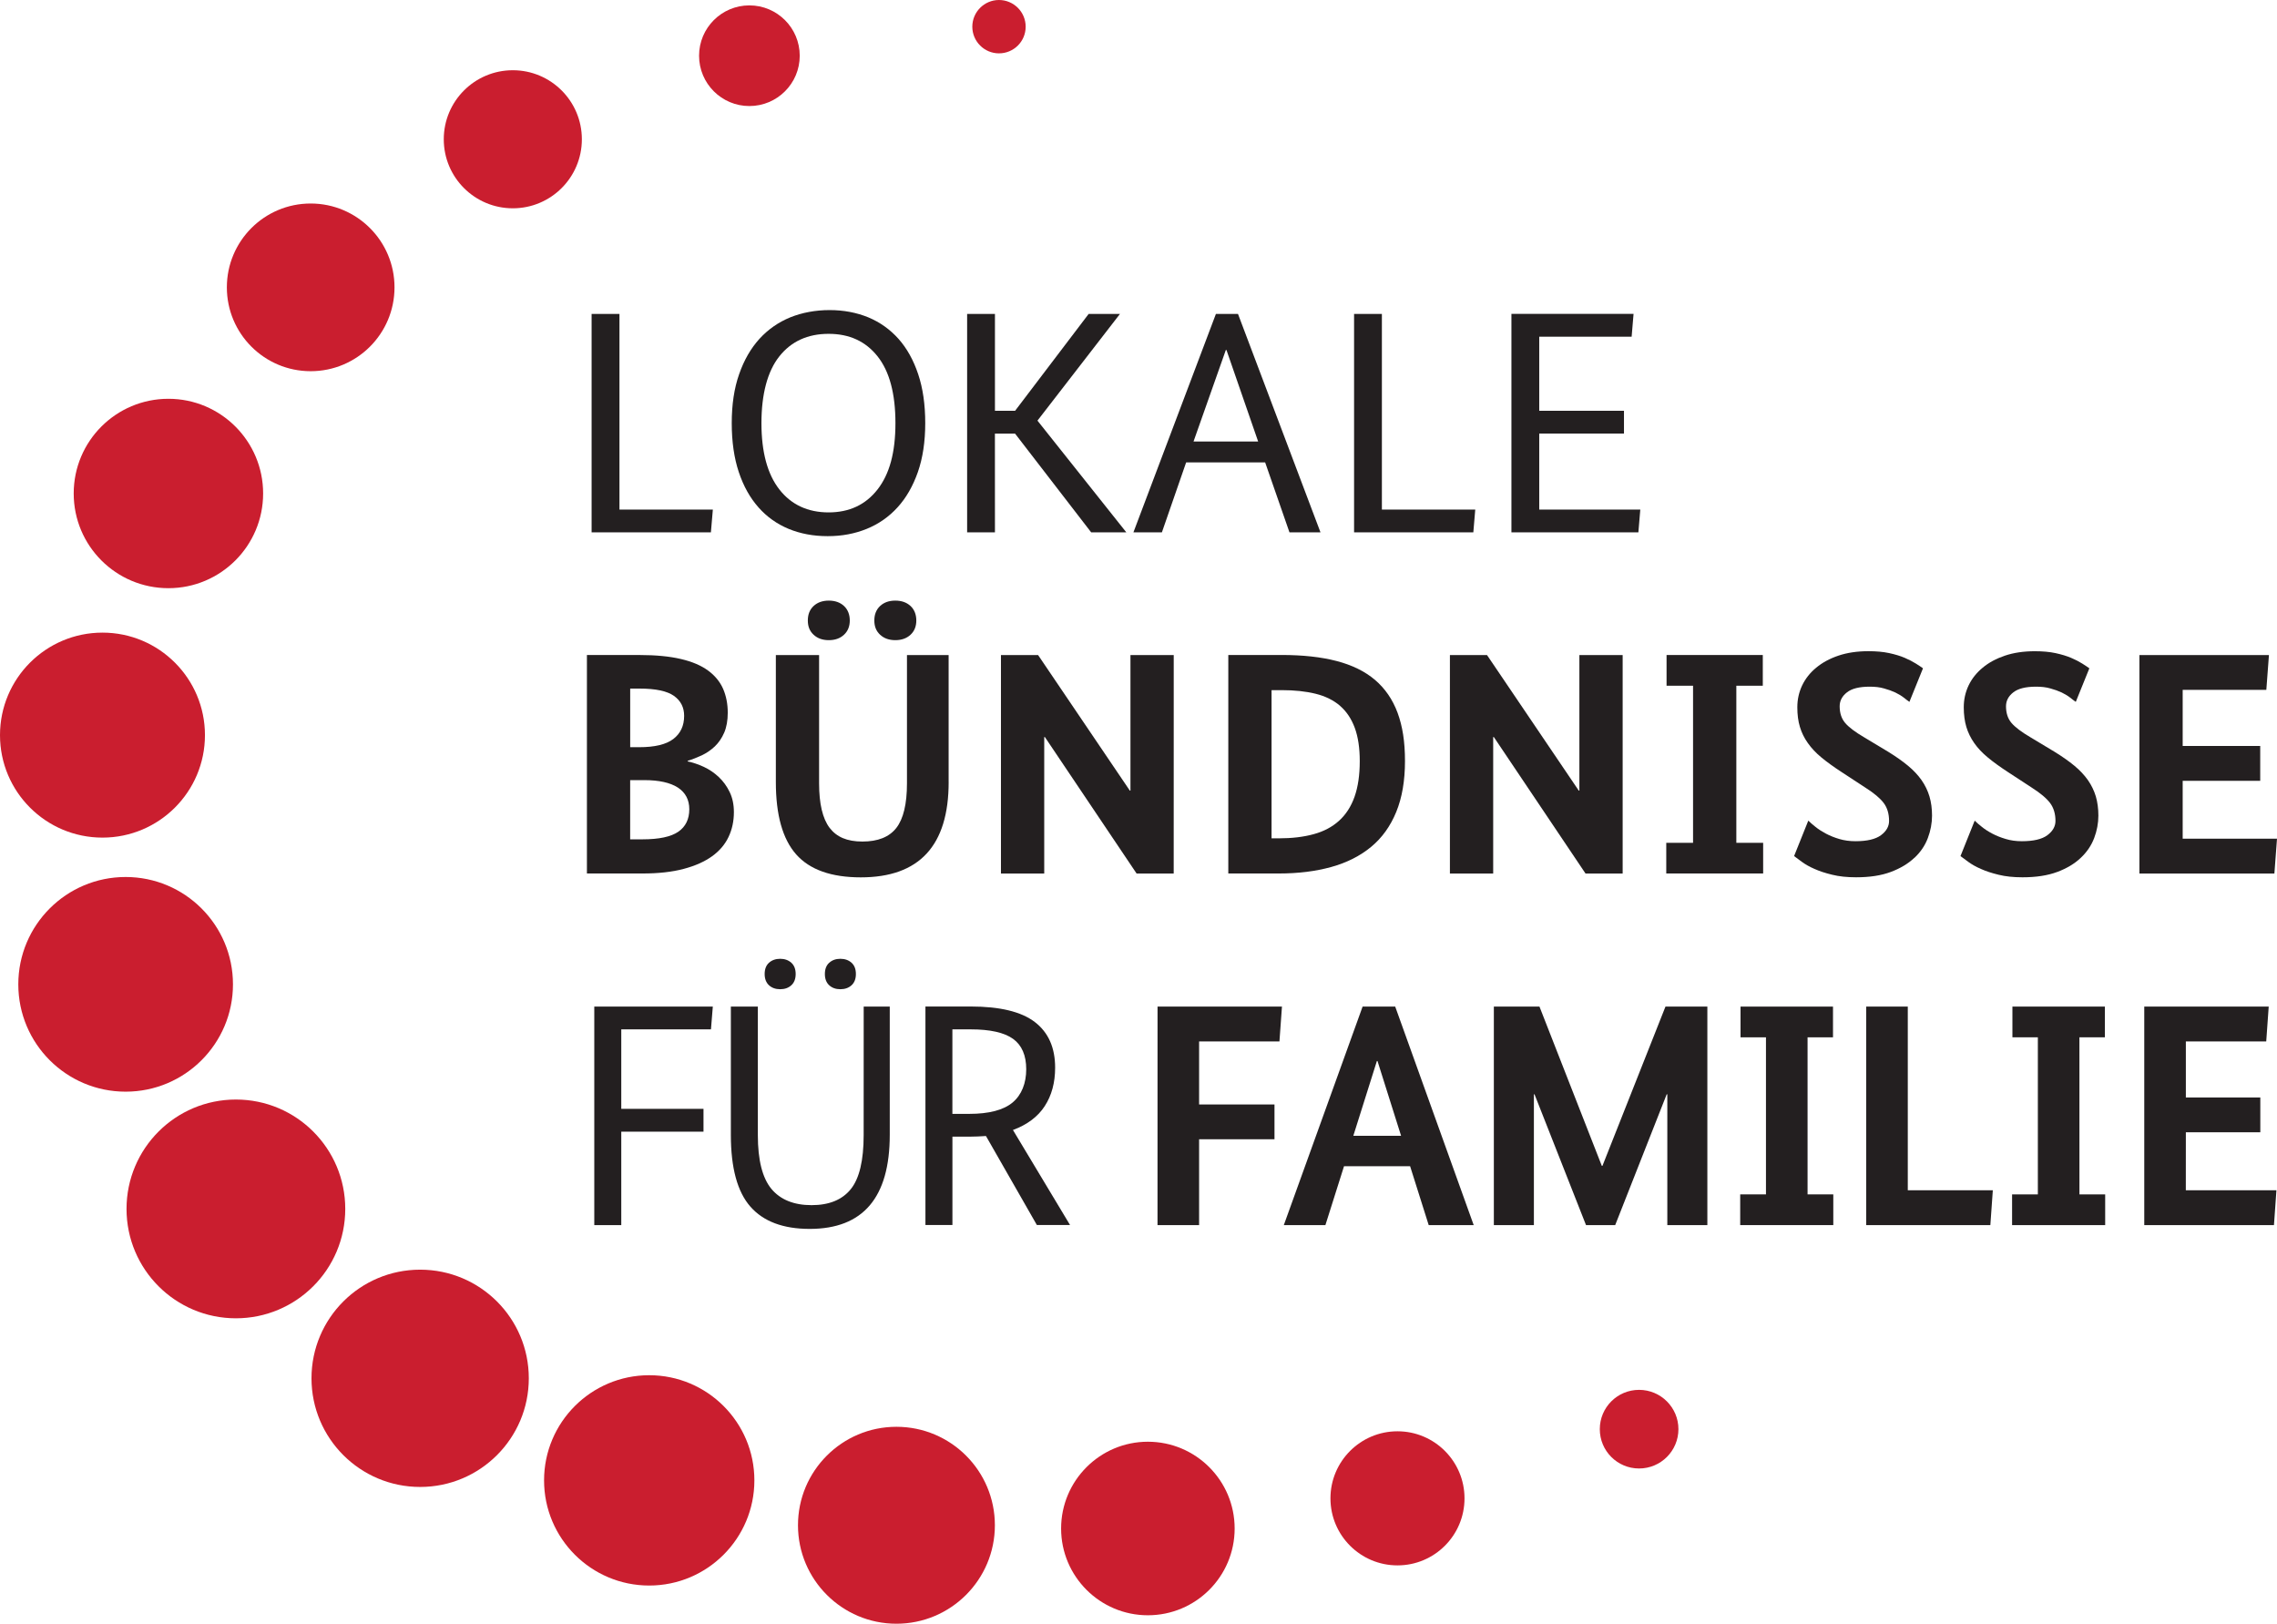 <?xml version="1.0" encoding="UTF-8"?><svg xmlns="http://www.w3.org/2000/svg" viewBox="0 0 689.25 491.49"><defs><style>.cls-1{fill:#fff;}.cls-2{fill:#231f20;}.cls-3{fill:#ca1e2f;}</style></defs><g id="Bg"><rect class="cls-1" width="689.25" height="491.49"/></g><g id="svg2"><g id="g12"><path id="path14" class="cls-2" d="M179.89,370.83h8.17v-28.29h24.89v-6.9h-24.89v-24.06h27.15l.56-6.9h-35.88"/><path id="path16" class="cls-2" d="M232.77,291.42c-.87,.79-1.31,1.94-1.31,3.4s.44,2.6,1.31,3.41c.88,.8,2.01,1.2,3.39,1.2s2.5-.4,3.38-1.2c.87-.8,1.31-1.93,1.31-3.41s-.44-2.61-1.31-3.4c-.88-.79-2.01-1.2-3.38-1.2s-2.51,.41-3.39,1.2"/><path id="path18" class="cls-2" d="M261.43,343.6c0,7.67-1.3,13.13-3.9,16.35-2.6,3.22-6.56,4.84-11.88,4.84s-9.44-1.65-12.16-4.94c-2.72-3.3-4.09-8.71-4.09-16.25v-38.91h-8.17v38.81c0,10.04,1.98,17.28,5.92,21.75,3.94,4.48,9.92,6.73,17.94,6.73,16.16,0,24.24-9.49,24.24-28.48v-38.81h-7.89"/><path id="path20" class="cls-2" d="M251,291.42c-.88,.79-1.31,1.94-1.31,3.4s.43,2.6,1.31,3.41c.87,.8,2,1.2,3.38,1.2s2.5-.4,3.39-1.2c.87-.8,1.31-1.93,1.31-3.41s-.44-2.61-1.31-3.4c-.88-.79-2.01-1.2-3.39-1.2s-2.5,.41-3.38,1.2"/><path id="path22" class="cls-2" d="M293.36,337.17h-5.07v-25.59h5.54c5.88,0,10.15,.96,12.82,2.87,2.66,1.92,3.99,4.99,3.99,9.2s-1.38,7.77-4.13,10.07c-2.75,2.29-7.13,3.44-13.15,3.44m22.88-2.35c2.1-3.22,3.15-7.1,3.15-11.64,0-6.08-2.05-10.67-6.16-13.82-4.1-3.13-10.56-4.69-19.39-4.69h-13.71v66.14h8.17v-26.74h5.07c.88,0,1.74-.02,2.59-.06,.84-.02,1.66-.07,2.49-.14l15.41,26.94h10.04l-17.28-28.76c4.33-1.61,7.53-4.01,9.63-7.24"/><path id="path24" class="cls-2" d="M350.38,370.83h12.59v-25.98h22.82v-10.54h-22.82v-19.08h24.32l.76-10.54h-37.66"/><path id="path26" class="cls-2" d="M409.65,343.8l7.13-22.63h.19l7.14,22.63h-14.46Zm2.81-39.11l-23.85,66.14h12.59l5.64-17.83h20l5.63,17.83h13.62l-23.76-66.14"/><path id="path28" class="cls-2" d="M485.06,352.9h-.19l-18.87-48.21h-13.81v66.14h12.12v-39.59h.19l15.59,39.59h8.83l15.59-39.59h.19v39.59h12.12v-66.14h-12.68"/><path id="path30" class="cls-2" d="M547.15,313.99h7.7v-9.3h-27.99v9.3h7.7v47.54h-7.8v9.3h28.18v-9.3h-7.79"/><path id="path32" class="cls-2" d="M577.49,304.69h-12.59v66.14h37.58l.75-10.55h-25.74"/><path id="path34" class="cls-2" d="M629.44,313.99h7.71v-9.3h-27.99v9.3h7.7v47.54h-7.8v9.3h28.18v-9.3h-7.79"/><path id="path36" class="cls-2" d="M661.66,342.74h22.54v-10.54h-22.54v-16.97h24.33l.75-10.54h-37.67v66.14h39.26l.75-10.55h-27.43"/><path id="path38" class="cls-2" d="M205.32,251.76c-2.22,1.53-5.83,2.3-10.85,2.3h-3.72v-17.92h4.31c4.43,0,7.79,.75,10.12,2.24,2.31,1.51,3.47,3.71,3.47,6.57,0,3.01-1.11,5.27-3.32,6.81m-14.57-43.33h2.84c4.89,0,8.36,.75,10.41,2.21,2.06,1.47,3.08,3.48,3.08,6.04,0,3.01-1.09,5.34-3.28,7.01-2.18,1.66-5.62,2.48-10.31,2.48h-2.74v-17.74Zm30.11,31.31c-.85-1.76-1.95-3.28-3.32-4.56-1.37-1.28-2.88-2.3-4.54-3.07-1.66-.76-3.28-1.31-4.84-1.63v-.19c1.43-.44,2.87-1.01,4.3-1.67,1.43-.69,2.72-1.57,3.91-2.69,1.17-1.13,2.12-2.51,2.84-4.17,.71-1.66,1.07-3.68,1.07-6.03,0-2.68-.48-5.09-1.41-7.24-.95-2.14-2.46-3.99-4.55-5.52-2.09-1.53-4.82-2.7-8.22-3.49-3.38-.8-7.56-1.21-12.51-1.21h-15.94v66.13h16.82c4.82,0,8.97-.46,12.46-1.39,3.49-.92,6.36-2.21,8.6-3.82,2.26-1.63,3.92-3.58,4.99-5.85,1.08-2.26,1.62-4.78,1.62-7.52,0-2.29-.43-4.33-1.28-6.08"/><path id="path40" class="cls-2" d="M287.15,236.71v-38.43h-12.61v38.82c0,6.26-1.08,10.77-3.23,13.52-2.15,2.75-5.58,4.11-10.26,4.11s-7.81-1.39-9.93-4.15c-2.11-2.79-3.18-7.27-3.18-13.47v-38.82h-13.09v38.43c0,9.98,2.05,17.27,6.16,21.91,4.11,4.63,10.63,6.94,19.55,6.94,17.73,0,26.6-9.61,26.6-28.85"/><path id="path42" class="cls-2" d="M255.47,192.14c1.17-1.08,1.76-2.52,1.76-4.32s-.59-3.31-1.76-4.4c-1.17-1.08-2.71-1.62-4.59-1.62s-3.42,.54-4.59,1.62c-1.18,1.09-1.76,2.55-1.76,4.4s.58,3.24,1.76,4.32c1.17,1.09,2.7,1.63,4.59,1.63s3.42-.54,4.59-1.63"/><path id="path44" class="cls-2" d="M275.61,192.14c1.17-1.08,1.76-2.52,1.76-4.32s-.59-3.31-1.76-4.4c-1.18-1.08-2.71-1.62-4.6-1.62s-3.42,.54-4.59,1.62c-1.17,1.09-1.76,2.55-1.76,4.4s.59,3.24,1.76,4.32c1.18,1.09,2.71,1.63,4.59,1.63s3.42-.54,4.6-1.63"/><path id="path46" class="cls-2" d="M355.29,198.28h-13.1v41.03h-.19l-27.77-41.03h-11.24v66.13h13.1v-41.32h.19l27.77,41.32h11.23"/><path id="path48" class="cls-2" d="M405.64,213.66c1.96,1.7,3.43,3.91,4.45,6.65,1.01,2.76,1.51,6.11,1.51,10.07,0,4.21-.52,7.79-1.57,10.77-1.05,2.97-2.61,5.4-4.7,7.29-2.08,1.88-4.65,3.24-7.72,4.07-3.06,.84-6.58,1.25-10.55,1.25h-2.16v-44.86h3.03c3.91,0,7.35,.36,10.32,1.1,2.96,.74,5.43,1.96,7.39,3.65m-33.83-15.38v66.13h15.26c5.87,0,11.16-.65,15.88-1.96,4.73-1.31,8.75-3.34,12.07-6.08,3.33-2.75,5.87-6.29,7.63-10.61,1.76-4.31,2.64-9.43,2.64-15.37s-.75-10.56-2.24-14.62c-1.51-4.06-3.8-7.37-6.85-9.97-3.06-2.59-6.94-4.49-11.64-5.71-4.69-1.22-10.23-1.82-16.62-1.82"/><path id="path50" class="cls-2" d="M491.18,264.41v-66.13h-13.1v41.03h-.19l-27.77-41.03h-11.23v66.13h13.1v-41.32h.19l27.76,41.32"/><path id="path52" class="cls-2" d="M533.71,255.11h-8.12v-47.54h8.01v-9.3h-29.13v9.3h8.02v47.54h-8.11v9.29h29.33"/><path id="path54" class="cls-2" d="M579.51,259.66c1.86-1.75,3.21-3.75,4.05-5.99,.84-2.22,1.27-4.51,1.27-6.79,0-2.11-.26-4.05-.78-5.81-.53-1.76-1.33-3.4-2.4-4.94-1.08-1.53-2.44-2.98-4.11-4.36-1.65-1.37-3.63-2.76-5.91-4.17l-7.33-4.41c-2.74-1.6-4.66-3.06-5.77-4.36-1.11-1.32-1.66-2.99-1.66-5.04,0-1.66,.73-3.07,2.2-4.21,1.46-1.16,3.76-1.73,6.89-1.73,1.62,0,3.08,.16,4.35,.54,1.27,.34,2.41,.76,3.42,1.23,1.01,.49,1.85,1,2.54,1.54,.68,.54,1.25,.98,1.71,1.29l4.11-10.16c-.52-.38-1.24-.86-2.15-1.43-.92-.58-2.04-1.16-3.38-1.74-1.33-.57-2.92-1.05-4.74-1.44-1.82-.39-3.91-.57-6.26-.57-3.39,0-6.41,.45-9.05,1.34-2.64,.89-4.89,2.11-6.74,3.65-1.86,1.52-3.27,3.32-4.25,5.35-.98,2.07-1.47,4.26-1.47,6.64,0,2.23,.25,4.21,.78,5.93,.51,1.73,1.31,3.36,2.4,4.89,1.07,1.53,2.44,2.99,4.1,4.36,1.67,1.38,3.67,2.83,6.02,4.36l7.33,4.8c2.61,1.66,4.45,3.21,5.53,4.65,1.07,1.43,1.61,3.25,1.61,5.41,0,1.66-.81,3.1-2.45,4.32-1.63,1.21-4.21,1.82-7.72,1.82-1.75,0-3.39-.22-4.89-.67-1.5-.44-2.85-.99-4.06-1.63-1.2-.64-2.24-1.3-3.13-2.02-.88-.7-1.61-1.33-2.2-1.91l-4.3,10.73c.59,.45,1.39,1.04,2.39,1.77,1.01,.74,2.26,1.46,3.77,2.11,1.5,.68,3.29,1.27,5.38,1.77,2.08,.52,4.49,.77,7.23,.77,4.11,0,7.61-.53,10.51-1.62,2.9-1.09,5.28-2.52,7.13-4.28"/><path id="path56" class="cls-2" d="M622.72,263.94c2.9-1.09,5.28-2.51,7.13-4.28,1.86-1.75,3.21-3.75,4.06-5.99,.84-2.22,1.27-4.51,1.27-6.79,0-2.11-.26-4.05-.77-5.81-.53-1.76-1.33-3.4-2.4-4.94-1.08-1.53-2.44-2.98-4.11-4.36-1.66-1.37-3.64-2.76-5.92-4.17l-7.33-4.41c-2.73-1.6-4.66-3.06-5.77-4.36-1.11-1.31-1.66-2.99-1.66-5.04,0-1.66,.73-3.07,2.2-4.21,1.47-1.16,3.76-1.73,6.89-1.73,1.63,0,3.08,.16,4.36,.54,1.26,.34,2.41,.76,3.42,1.23,1,.49,1.85,1,2.54,1.54,.68,.54,1.25,.98,1.71,1.29l4.11-10.16c-.53-.38-1.24-.86-2.15-1.43-.91-.58-2.03-1.16-3.37-1.73-1.34-.57-2.92-1.05-4.74-1.44-1.83-.39-3.91-.57-6.26-.57-3.4,0-6.41,.45-9.04,1.34-2.64,.89-4.9,2.11-6.74,3.65-1.86,1.53-3.27,3.32-4.25,5.35-.98,2.07-1.47,4.26-1.47,6.64,0,2.23,.27,4.21,.78,5.93,.52,1.73,1.32,3.36,2.39,4.89,1.07,1.53,2.44,2.99,4.11,4.36,1.66,1.38,3.67,2.83,6.01,4.36l7.33,4.79c2.6,1.66,4.45,3.22,5.52,4.65,1.07,1.43,1.62,3.25,1.62,5.41,0,1.66-.82,3.1-2.45,4.32-1.63,1.21-4.21,1.82-7.73,1.82-1.75,0-3.39-.22-4.88-.68-1.51-.44-2.86-.99-4.06-1.62-1.21-.64-2.25-1.3-3.13-2.02-.89-.7-1.62-1.33-2.2-1.91l-4.3,10.73c.59,.45,1.39,1.04,2.39,1.77,1.01,.74,2.27,1.46,3.77,2.11,1.49,.68,3.29,1.27,5.37,1.77,2.09,.52,4.5,.77,7.23,.77,4.11,0,7.62-.53,10.52-1.62"/><path id="path58" class="cls-2" d="M689.25,253.86h-28.55v-17.52h23.47v-10.55h-23.47v-16.97h25.32l.79-10.54h-39.21v66.13h40.86"/><path id="path60" class="cls-2" d="M215.78,154.24h-28.27v-59.22h-8.43v66.12h36.11"/><path id="path62" class="cls-2" d="M235.92,107.85c3.61-4.53,8.58-6.8,14.9-6.8s11.2,2.27,14.81,6.8c3.61,4.55,5.42,11.28,5.42,20.23s-1.81,15.45-5.42,20.08c-3.62,4.63-8.55,6.94-14.81,6.94s-11.29-2.31-14.9-6.94c-3.62-4.63-5.43-11.33-5.43-20.08s1.81-15.68,5.43-20.23m-6.34,45.72c2.54,2.87,5.6,5.05,9.15,6.52,3.55,1.46,7.48,2.2,11.81,2.2s8.2-.74,11.81-2.2c3.61-1.47,6.73-3.65,9.34-6.52,2.62-2.87,4.66-6.44,6.15-10.68,1.48-4.25,2.23-9.19,2.23-14.81s-.71-10.56-2.13-14.8c-1.42-4.26-3.4-7.82-5.95-10.7-2.56-2.86-5.6-5.04-9.15-6.52-3.55-1.45-7.45-2.2-11.72-2.2s-8.29,.75-11.91,2.2c-3.61,1.48-6.73,3.66-9.34,6.52-2.61,2.88-4.66,6.44-6.14,10.7-1.49,4.24-2.23,9.17-2.23,14.8s.72,10.56,2.13,14.81c1.42,4.25,3.41,7.82,5.96,10.68"/><path id="path64" class="cls-2" d="M301.16,131.25h6.1l23.04,29.89h10.64l-26.9-33.82,24.97-32.29h-9.48l-22.26,29.31h-6.1v-29.31h-8.42v66.11h8.42"/><path id="path66" class="cls-2" d="M371.05,105.94h.2l9.59,27.7h-19.56l9.78-27.7Zm-12,34.02h23.91l7.36,21.17h9.39l-24.97-66.11h-6.68l-24.97,66.11h8.62"/><path id="path68" class="cls-2" d="M446.56,154.24h-28.26v-59.22h-8.42v66.12h36.1"/><path id="path70" class="cls-2" d="M496.52,154.24h-30.59v-23h25.65v-6.9h-25.65v-22.43h27.97l.58-6.9h-36.97v66.12h38.43"/><path id="path72" class="cls-3" d="M302.39,16.15c-4.45,0-8.07-3.62-8.07-8.07S297.94,0,302.39,0s8.08,3.61,8.08,8.08-3.61,8.07-8.08,8.07"/><path id="path74" class="cls-3" d="M226.84,32.1c-8.41,0-15.23-6.82-15.23-15.23s6.82-15.24,15.23-15.24,15.24,6.82,15.24,15.24-6.83,15.23-15.24,15.23"/><path id="path76" class="cls-3" d="M155.23,63.05c-11.55,0-20.9-9.35-20.9-20.89s9.35-20.9,20.9-20.9,20.9,9.36,20.9,20.9-9.36,20.89-20.9,20.89"/><path id="path78" class="cls-3" d="M94.04,112.36c-14.01,0-25.37-11.36-25.37-25.38s11.36-25.38,25.37-25.38,25.38,11.36,25.38,25.38-11.36,25.38-25.38,25.38"/><path id="path80" class="cls-3" d="M50.98,178.04c-15.84,0-28.67-12.82-28.67-28.67s12.84-28.66,28.67-28.66,28.67,12.84,28.67,28.66-12.84,28.67-28.67,28.67"/><path id="path82" class="cls-3" d="M31.02,253.54c-17.14,0-31.02-13.88-31.02-31.02s13.89-31.03,31.02-31.03,31.02,13.9,31.02,31.03-13.89,31.02-31.02,31.02"/><path id="path84" class="cls-3" d="M38.03,330.44c-17.95,0-32.49-14.54-32.49-32.49s14.55-32.49,32.49-32.49,32.49,14.55,32.49,32.49-14.54,32.49-32.49,32.49"/><path id="path86" class="cls-3" d="M71.41,399.04c-18.29,0-33.11-14.82-33.11-33.11s14.82-33.11,33.11-33.11,33.1,14.82,33.1,33.11-14.82,33.11-33.1,33.11"/><path id="path88" class="cls-3" d="M127.18,450.09c-18.16,0-32.89-14.72-32.89-32.89s14.72-32.88,32.89-32.88,32.89,14.72,32.89,32.88-14.72,32.89-32.89,32.89"/><path id="path90" class="cls-3" d="M196.52,479.93c-17.58,0-31.83-14.25-31.83-31.83s14.25-31.83,31.83-31.83,31.83,14.26,31.83,31.83-14.25,31.83-31.83,31.83"/><path id="path92" class="cls-3" d="M271.35,491.49c-16.46,0-29.8-13.36-29.8-29.81s13.34-29.8,29.8-29.8,29.8,13.33,29.8,29.8-13.34,29.81-29.8,29.81"/><path id="path94" class="cls-3" d="M347.46,488.93c-14.5,0-26.26-11.77-26.26-26.26s11.76-26.27,26.26-26.27,26.27,11.75,26.27,26.27-11.76,26.26-26.27,26.26"/><path id="path96" class="cls-3" d="M423.02,473.83c-11.21,0-20.29-9.09-20.29-20.29s9.08-20.3,20.29-20.3,20.29,9.09,20.29,20.3-9.09,20.29-20.29,20.29"/><path id="path98" class="cls-3" d="M496.15,444.5c-6.57,0-11.89-5.32-11.89-11.9s5.32-11.9,11.89-11.9,11.91,5.33,11.91,11.9-5.33,11.9-11.91,11.9"/></g></g></svg>